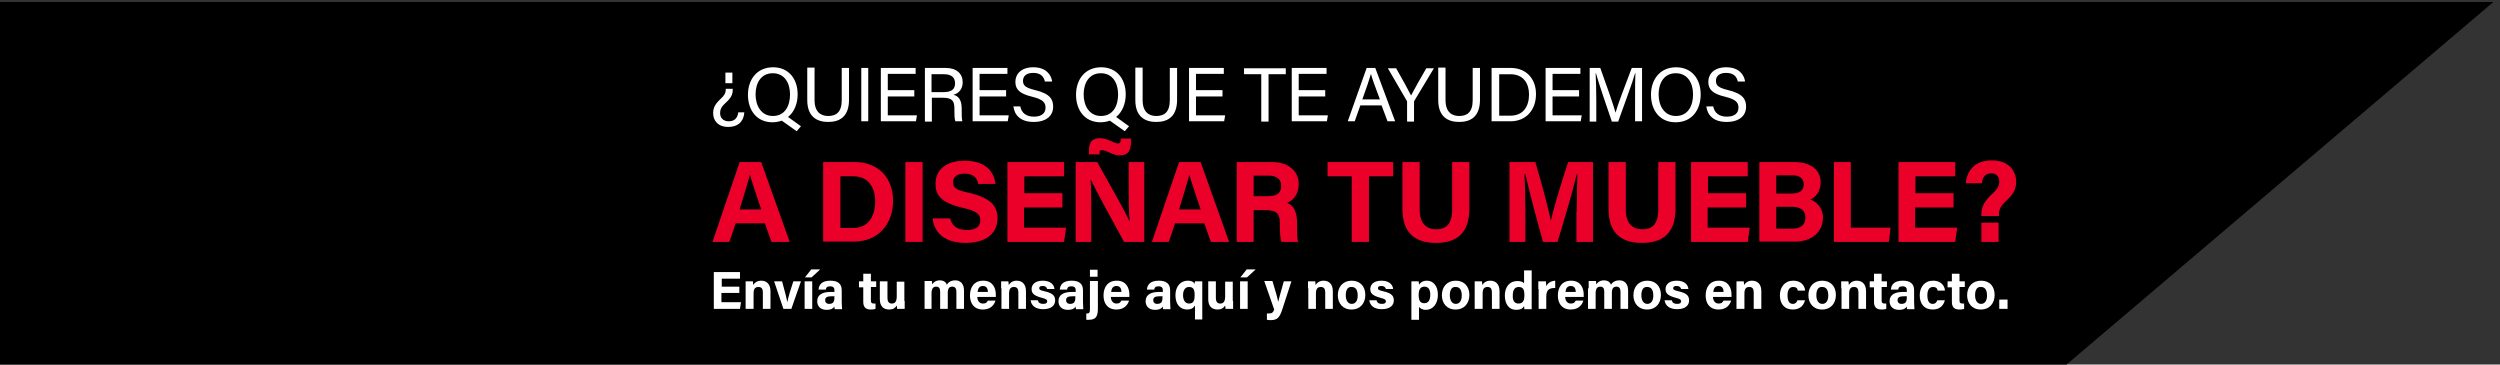 <?xml version="1.0" encoding="utf-8"?>
<!-- Generator: Adobe Illustrator 21.0.2, SVG Export Plug-In . SVG Version: 6.00 Build 0)  -->
<svg version="1.1" id="Capa_1" xmlns="http://www.w3.org/2000/svg" xmlns:xlink="http://www.w3.org/1999/xlink" x="0px" y="0px"
	 viewBox="0 0 754.4 110" style="enable-background:new 0 0 754.4 110;" xml:space="preserve">
<rect x="0" y="0" width="754.4" height="110" fill="#333333" stroke="none"/>
<style type="text/css">
	.st0{clip-path:url(#SVGID_2_);fill:#000209;}
	.st1{clip-path:url(#SVGID_2_);fill:#EB0029;}
	.st2{clip-path:url(#SVGID_2_);fill:#55565A;}
	.st3{clip-path:url(#SVGID_2_);fill:#FFFEF5;}
	.st4{clip-path:url(#SVGID_2_);fill:#231F20;}
	.st5{clip-path:url(#SVGID_2_);fill:#232222;}
	.st6{clip-path:url(#SVGID_2_);fill:#BCBEC0;}
	.st7{clip-path:url(#SVGID_4_);}
	.st8{clip-path:url(#SVGID_8_);}
	.st9{fill:#FFFFFF;}
	.st10{fill:#333333;}
	.st11{fill:#1A1A1A;}
	.st12{fill:#C54036;}
	.st13{fill:none;stroke:#E6332A;stroke-width:0.223;stroke-miterlimit:10;}
	.st14{fill-rule:evenodd;clip-rule:evenodd;fill:#C54036;}
	.st15{fill:none;stroke:#E6332A;stroke-width:0.4;stroke-miterlimit:10;}
	.st16{fill-rule:evenodd;clip-rule:evenodd;fill:#FFFFFF;}
	.st17{fill:#F8F8F8;}
	.st18{fill:#DDDFE0;}
	.st19{fill:#EB0029;}
	.st20{fill:#55565A;}
	.st21{clip-path:url(#SVGID_12_);}
	.st22{fill:#232222;}
	.st23{clip-path:url(#SVGID_16_);fill:#B1B1B1;}
	.st24{clip-path:url(#SVGID_16_);fill:#55565A;}
	.st25{clip-path:url(#SVGID_16_);fill:#EB0029;}
	.st26{clip-path:url(#SVGID_16_);fill:#FFFFFF;}
	.st27{clip-path:url(#SVGID_16_);fill:#1D1D1B;}
	.st28{clip-path:url(#SVGID_18_);}
	.st29{clip-path:url(#SVGID_20_);}
	.st30{clip-path:url(#SVGID_22_);fill:#B1B1B1;}
	.st31{clip-path:url(#SVGID_22_);fill:#55565A;}
	.st32{clip-path:url(#SVGID_22_);fill:#EB0029;}
	.st33{clip-path:url(#SVGID_22_);fill:#FFFFFF;}
	.st34{clip-path:url(#SVGID_22_);fill:#1D1D1B;}
	.st35{clip-path:url(#SVGID_24_);}
	.st36{clip-path:url(#SVGID_30_);}
</style>
<g>
	<g>
		<g>
			<g>
				<polygon points="623.6,110 0,110 0,0.6 752.4,0.6 				"/>
			</g>
		</g>
	</g>
	<path class="st9" d="M217.4,29.9c1.2-1.1,1.6-1.8,1.6-2.9v-0.2h2.1v0.4c0,1.2-0.4,2.3-2.2,3.9c-1.4,1.3-1.6,2.1-1.6,3.1
		c0,1.2,0.8,2.4,2.6,2.4c1.6,0,2.6-0.8,2.9-2.7h1.8c-0.1,1.8-1,4.4-4.9,4.4c-3.1,0-4.5-2-4.5-4.1C215.2,32.6,215.7,31.5,217.4,29.9z
		 M221,21.9v3.2h-2.1v-3.2H221z M240.7,28.5c0,2.7-1,5.3-2.9,6.8l3.9,2.8l-1.3,1.5l-4.5-3.2c-0.8,0.3-1.8,0.5-2.8,0.5
		c-4.8,0-7.4-3.7-7.4-8.3c0-4.6,2.7-8.3,7.6-8.3C237.9,20.3,240.7,23.7,240.7,28.5z M228,28.5c0,3.5,1.8,6.5,5.2,6.5
		c3.7,0,5.2-3.1,5.2-6.5c0-3.5-1.7-6.4-5.2-6.4C229.6,22.1,228,25.1,228,28.5z M245.8,20.5v9.7c0,3.8,2.1,4.8,4.1,4.8
		c2.4,0,4.1-1.1,4.1-4.8v-9.7h2.2v9.6c0,5.2-2.9,6.7-6.3,6.7c-3.4,0-6.3-1.6-6.3-6.6v-9.8H245.8z M262,20.5v16.1h-2.1V20.5H262z
		 M275.9,29.1h-8v5.7h8.8l-0.3,1.8h-10.6V20.5h10.5v1.8h-8.4v4.9h8V29.1z M281.2,29.6v7.1h-2.1V20.5h6.3c3.3,0,5.1,1.8,5.1,4.3
		c0,2.1-1.2,3.4-2.8,3.8c1.3,0.3,2.5,1.3,2.5,4.1v0.7c0,1.1,0,2.5,0.2,3.2h-2.1c-0.3-0.7-0.3-1.9-0.3-3.5v-0.3
		c0-2.3-0.6-3.3-3.5-3.3H281.2z M281.2,27.8h3.5c2.5,0,3.5-0.9,3.5-2.7c0-1.7-1.1-2.7-3.3-2.7h-3.8V27.8z M303.6,29.1h-8v5.7h8.8
		l-0.3,1.8h-10.6V20.5H304v1.8h-8.4v4.9h8V29.1z M307.9,32.2c0.4,1.9,1.8,3,4.1,3c2.5,0,3.5-1.2,3.5-2.7c0-1.6-0.8-2.5-4-3.3
		c-3.8-0.9-5.1-2.2-5.1-4.5c0-2.4,1.8-4.4,5.4-4.4c3.8,0,5.4,2.2,5.7,4.3h-2.2c-0.3-1.4-1.2-2.6-3.5-2.6c-2,0-3.1,0.9-3.1,2.4
		c0,1.5,0.9,2.1,3.7,2.8c4.6,1.1,5.4,2.9,5.4,5c0,2.6-1.9,4.6-5.9,4.6c-4.1,0-5.8-2.2-6.1-4.7H307.9z M339.7,28.5
		c0,2.7-1,5.3-2.9,6.8l3.9,2.8l-1.3,1.5l-4.5-3.2c-0.8,0.3-1.8,0.5-2.8,0.5c-4.8,0-7.4-3.7-7.4-8.3c0-4.6,2.7-8.3,7.6-8.3
		C336.9,20.3,339.7,23.7,339.7,28.5z M327,28.5c0,3.5,1.8,6.5,5.2,6.5c3.7,0,5.2-3.1,5.2-6.5c0-3.5-1.7-6.4-5.2-6.4
		C328.6,22.1,327,25.1,327,28.5z M344.8,20.5v9.7c0,3.8,2.1,4.8,4.1,4.8c2.4,0,4.1-1.1,4.1-4.8v-9.7h2.2v9.6c0,5.2-2.9,6.7-6.3,6.7
		c-3.4,0-6.3-1.6-6.3-6.6v-9.8H344.8z M368.9,29.1h-8v5.7h8.8l-0.3,1.8h-10.6V20.5h10.5v1.8h-8.4v4.9h8V29.1z M380.6,22.4h-5.2v-1.8
		H388v1.8h-5.2v14.3h-2.2V22.4z M399.9,29.1h-8v5.7h8.8l-0.3,1.8h-10.6V20.5h10.5v1.8h-8.4v4.9h8V29.1z M410.5,31.8l-1.7,4.8h-2.1
		l5.7-16.1h2.6l6,16.1h-2.3l-1.8-4.8H410.5z M416.4,30c-1.6-4.2-2.4-6.5-2.7-7.7h0c-0.4,1.4-1.3,4.1-2.6,7.7H416.4z M424.6,36.7
		v-5.9c0-0.2,0-0.3-0.1-0.4l-5.7-9.8h2.5c1.5,2.6,3.8,6.8,4.5,8.2c0.7-1.4,3.1-5.6,4.6-8.2h2.3l-5.9,9.8c0,0.1-0.1,0.2-0.1,0.4v5.9
		H424.6z M436.2,20.5v9.7c0,3.8,2.1,4.8,4.1,4.8c2.4,0,4.1-1.1,4.1-4.8v-9.7h2.2v9.6c0,5.2-2.9,6.7-6.3,6.7c-3.4,0-6.3-1.6-6.3-6.6
		v-9.8H436.2z M450.2,20.5h5.7c4.5,0,7.6,3.1,7.6,7.9c0,4.8-3,8.2-7.7,8.2h-5.7V20.5z M452.4,34.9h3.4c3.8,0,5.6-2.7,5.6-6.4
		c0-3.2-1.6-6.1-5.6-6.1h-3.4V34.9z M476.5,29.1h-8v5.7h8.8l-0.3,1.8h-10.6V20.5h10.5v1.8h-8.4v4.9h8V29.1z M493.4,29.8
		c0-3,0-6,0.1-7.7h-0.1c-0.7,2.6-3.3,9.5-5.1,14.6h-1.9c-1.4-4.1-4.1-11.9-4.8-14.6h-0.1c0.1,1.9,0.2,5.4,0.2,8.2v6.4h-2V20.5h3.2
		c1.8,5,4.1,11.5,4.6,13.5h0c0.4-1.6,3-8.6,4.9-13.5h3.1v16.1h-2.1V29.8z M513.2,28.5c0,4.5-2.5,8.4-7.6,8.4c-4.8,0-7.4-3.7-7.4-8.3
		c0-4.6,2.7-8.3,7.6-8.3C510.4,20.3,513.2,23.7,513.2,28.5z M500.5,28.5c0,3.5,1.8,6.5,5.2,6.5c3.7,0,5.2-3.1,5.2-6.5
		c0-3.5-1.7-6.4-5.2-6.4C502.1,22.1,500.5,25.1,500.5,28.5z M517,32.2c0.4,1.9,1.8,3,4.1,3c2.5,0,3.5-1.2,3.5-2.7
		c0-1.6-0.8-2.5-4-3.3c-3.8-0.9-5.1-2.2-5.1-4.5c0-2.4,1.8-4.4,5.4-4.4c3.8,0,5.4,2.2,5.7,4.3h-2.2c-0.3-1.4-1.2-2.6-3.5-2.6
		c-2,0-3.1,0.9-3.1,2.4c0,1.5,0.9,2.1,3.7,2.8c4.6,1.1,5.4,2.9,5.4,5c0,2.6-1.9,4.6-5.9,4.6c-4.1,0-5.8-2.2-6.1-4.7H517z"/>
	<g>
		<path class="st19" d="M222,67.4l-1.9,5.6h-5.1l8.2-24.1h6.5l8.6,24.1h-5.5l-2-5.6H222z M229.7,63.2c-1.7-5.1-2.8-8.3-3.4-10.5h0
			c-0.6,2.4-1.8,6.1-3.1,10.5H229.7z"/>
		<path class="st19" d="M248.3,48.9h9.6c7,0,11.6,4.6,11.6,11.7c0,7-4.5,12.3-11.8,12.3h-9.3V48.9z M253.5,68.8h3.9
			c4.6,0,6.7-3.5,6.7-8.1c0-3.9-1.9-7.5-6.6-7.5h-3.9V68.8z"/>
		<path class="st19" d="M278.4,48.9V73h-5.2V48.9H278.4z"/>
		<path class="st19" d="M286.7,65.9c0.6,2.4,2.3,3.5,5.1,3.5c2.8,0,4-1.1,4-2.9c0-2-1.2-2.8-5.3-3.8c-6.6-1.5-8.2-3.9-8.2-7.2
			c0-4.2,3.1-7,8.8-7c6.4,0,8.9,3.4,9.3,7h-5.2c-0.3-1.5-1.1-3.1-4.2-3.1c-2.1,0-3.4,0.9-3.4,2.6c0,1.7,1,2.4,4.9,3.2
			c7,1.7,8.5,4.3,8.5,7.7c0,4.4-3.3,7.4-9.7,7.4c-6.1,0-9.4-3-9.9-7.4H286.7z"/>
		<path class="st19" d="M320.6,62.6H309v6.1h12.7l-0.6,4.3H304V48.9h17.1v4.3h-12v5.1h11.5V62.6z"/>
		<path class="st19" d="M324.6,73V48.9h6.5c3,5.4,8.6,15.2,9.7,17.8h0.1c-0.3-2.5-0.3-6.7-0.3-10.7v-7.1h4.7V73h-6.1
			c-2.6-4.7-8.7-15.9-10-18.7h-0.1c0.2,2.1,0.2,7.1,0.2,11.4V73H324.6z M328.6,46.6v-1.2c0-2.9,1.3-3.7,3.4-3.7
			c2.3,0,4.2,1.6,5.3,1.6c0.5,0,0.9-0.2,0.9-1.2v-0.3h3.1v0.9c0,3.3-1.3,4.2-3.5,4.2c-1.9,0-4.1-1.6-5.2-1.6c-0.5,0-0.8,0.2-0.8,0.8
			v0.5H328.6z"/>
		<path class="st19" d="M354.6,67.4l-1.9,5.6h-5.1l8.2-24.1h6.5l8.6,24.1h-5.5l-2-5.6H354.6z M362.3,63.2c-1.7-5.1-2.8-8.3-3.4-10.5
			h0c-0.6,2.4-1.8,6.1-3.1,10.5H362.3z"/>
		<path class="st19" d="M378.3,63.3V73h-5.1V48.9h10.6c5.2,0,8.1,2.9,8.1,6.6c0,3.2-1.7,5-3.5,5.7c1.2,0.5,3,1.7,3,6v1.2
			c0,1.6,0,3.5,0.3,4.6h-5c-0.4-1-0.5-2.9-0.5-5.4v-0.3c0-2.6-0.7-3.9-4.5-3.9H378.3z M378.3,59.2h4.4c2.8,0,3.9-1.1,3.9-3.1
			c0-2-1.3-3.1-3.8-3.1h-4.5V59.2z"/>
		<path class="st19" d="M407.9,53.2h-7.3v-4.3h19.8v4.3h-7.3V73h-5.2V53.2z"/>
		<path class="st19" d="M428.4,48.9v14.3c0,4.6,2.4,6,5,6c3,0,4.8-1.6,4.8-6V48.9h5.2V63c0,8.2-4.8,10.3-10.1,10.3
			c-5.4,0-10.1-2.2-10.1-10.2V48.9H428.4z"/>
		<path class="st19" d="M475.8,63.9c0-4.1,0.1-8.7,0.2-11.4h-0.2c-1.1,4.9-3.5,12.9-5.8,20.5h-4.4c-1.8-6.6-4.3-15.7-5.3-20.5H460
			c0.2,2.8,0.3,7.8,0.3,11.9V73h-4.8V48.9h7.8c1.9,6.3,4,14.2,4.7,17.7h0c0.6-3.1,3.2-11.6,5.2-17.7h7.5V73h-5V63.9z"/>
		<path class="st19" d="M490.6,48.9v14.3c0,4.6,2.4,6,5,6c3,0,4.8-1.6,4.8-6V48.9h5.2V63c0,8.2-4.8,10.3-10.1,10.3
			c-5.4,0-10.1-2.2-10.1-10.2V48.9H490.6z"/>
		<path class="st19" d="M526.8,62.6h-11.5v6.1H528l-0.6,4.3h-17.1V48.9h17.1v4.3h-12v5.1h11.5V62.6z"/>
		<path class="st19" d="M530.9,48.9h10.5c5.8,0,8,3,8,6.1c0,2.7-1.4,4.5-3.1,5.2c1.6,0.6,3.8,2.3,3.8,5.5c0,4.1-3.2,7.2-8.3,7.2
			h-10.9V48.9z M540.8,58.4c2.5,0,3.5-1.1,3.5-2.8c0-1.7-1.3-2.7-3.3-2.7h-5v5.5H540.8z M536,69h4.7c2.8,0,4.1-1.2,4.1-3.4
			c0-2-1.3-3.2-4.1-3.2H536V69z"/>
		<path class="st19" d="M553.3,48.9h5.2v19.8h12L570,73h-16.6V48.9z"/>
		<path class="st19" d="M589.4,62.6h-11.5v6.1h12.7l-0.6,4.3h-17.1V48.9h17.1v4.3h-12v5.1h11.5V62.6z"/>
		<path class="st19" d="M597.9,65.4v-0.7c0-2.3,0.9-4.1,3.5-6.4c1.4-1.3,1.9-2.3,1.9-3.6c0-1.3-0.8-2.4-2.4-2.4c-2,0-2.7,1.4-2.8,3
			h-4.9c0.2-2.9,2-6.9,7.8-6.9c5.7,0,7.4,3.7,7.4,6.4c0,2.2-0.7,3.7-3.2,6c-1.5,1.4-2,2.5-2,4v0.4H597.9z M597.9,73v-5.8h5.2V73
			H597.9z"/>
	</g>
	<g>
		<path class="st9" d="M223,88.4h-5.3v2.8h5.9l-0.3,2h-7.9V82.1h7.9v2h-5.5v2.4h5.3V88.4z"/>
		<path class="st9" d="M225,87c0-0.7,0-1.5,0-2.1h2.2c0,0.2,0.1,0.8,0.1,1.1c0.3-0.5,1-1.3,2.4-1.3c1.7,0,2.8,1.1,2.8,3.2v5.3h-2.3
			v-5c0-0.9-0.3-1.6-1.3-1.6c-1,0-1.5,0.5-1.5,2v4.6H225V87z"/>
		<path class="st9" d="M236,84.9c0.8,2.8,1.4,5.3,1.6,6.3h0c0.2-1.4,1-3.9,1.8-6.3h2.3l-2.9,8.3h-2.4l-2.8-8.3H236z"/>
		<path class="st9" d="M242.8,84.9h2.3v8.3h-2.3V84.9z M247.5,81.3l-2.6,2.4h-2l1.9-2.4H247.5z"/>
		<path class="st9" d="M254,91.1c0,0.8,0.1,2,0.1,2.2h-2.2c-0.1-0.2-0.1-0.6-0.1-0.8c-0.3,0.5-0.9,1-2.4,1c-2,0-2.8-1.3-2.8-2.6
			c0-1.9,1.5-2.8,4-2.8h1.2v-0.5c0-0.6-0.2-1.2-1.3-1.2c-1,0-1.2,0.4-1.3,1H247c0.1-1.5,1-2.7,3.6-2.7c2.2,0,3.4,0.9,3.4,2.9V91.1z
			 M251.8,89.4h-0.9c-1.4,0-1.9,0.4-1.9,1.2c0,0.6,0.4,1.1,1.2,1.1c1.5,0,1.6-1,1.6-2.1V89.4z"/>
		<path class="st9" d="M259.2,84.9h1.3v-2.3h2.3v2.3h1.6v1.7h-1.6v4.1c0,0.6,0.2,0.9,0.9,0.9c0.1,0,0.4,0,0.5,0v1.6
			c-0.5,0.2-1.1,0.2-1.5,0.2c-1.6,0-2.2-0.9-2.2-2.3v-4.4h-1.3V84.9z"/>
		<path class="st9" d="M273,90.8c0,0.8,0,1.7,0,2.4h-2.3c0-0.2,0-0.7-0.1-1c-0.5,0.8-1.2,1.2-2.3,1.2c-1.7,0-2.8-1-2.8-3.1v-5.4h2.3
			v5c0,0.9,0.3,1.7,1.3,1.7c1,0,1.5-0.6,1.5-2.2v-4.4h2.3V90.8z"/>
		<path class="st9" d="M279,87c0-0.7,0-1.4,0-2.2h2.2c0,0.2,0.1,0.7,0.1,1c0.4-0.6,1.1-1.2,2.3-1.2c1.2,0,1.9,0.6,2.1,1.3
			c0.5-0.7,1.2-1.3,2.6-1.3c1.4,0,2.6,0.9,2.6,3.1v5.5h-2.3V88c0-0.8-0.3-1.5-1.2-1.5c-1,0-1.4,0.6-1.4,1.9v4.8h-2.3v-5.1
			c0-0.9-0.2-1.6-1.2-1.6c-0.9,0-1.4,0.6-1.4,2v4.7H279V87z"/>
		<path class="st9" d="M294.9,89.5c0,1,0.5,2.1,1.7,2.1c1,0,1.2-0.4,1.5-0.9h2.3c-0.3,1-1.2,2.7-3.8,2.7c-2.8,0-3.9-2-3.9-4.2
			c0-2.6,1.3-4.5,4-4.5c2.8,0,3.8,2.1,3.8,4.2c0,0.3,0,0.5,0,0.7H294.9z M298.1,88.1c0-1-0.4-1.8-1.5-1.8c-1.1,0-1.5,0.8-1.6,1.8
			H298.1z"/>
		<path class="st9" d="M302.1,87c0-0.7,0-1.5,0-2.1h2.2c0,0.2,0.1,0.8,0.1,1.1c0.3-0.5,1-1.3,2.4-1.3c1.7,0,2.8,1.1,2.8,3.2v5.3
			h-2.3v-5c0-0.9-0.3-1.6-1.3-1.6c-1,0-1.5,0.5-1.5,2v4.6h-2.3V87z"/>
		<path class="st9" d="M313.2,90.7c0.2,0.7,0.7,1,1.6,1c0.9,0,1.2-0.3,1.2-0.8c0-0.5-0.4-0.7-1.5-1c-2.7-0.7-3.2-1.5-3.2-2.7
			c0-1.2,0.9-2.5,3.4-2.5c2.5,0,3.4,1.4,3.5,2.5h-2.2c-0.1-0.3-0.3-0.9-1.4-0.9c-0.8,0-1,0.3-1,0.7c0,0.4,0.3,0.6,1.6,0.9
			c2.8,0.6,3.2,1.6,3.2,2.8c0,1.4-1.1,2.6-3.6,2.6c-2.5,0-3.6-1.2-3.8-2.7H313.2z"/>
		<path class="st9" d="M326.8,91.1c0,0.8,0.1,2,0.1,2.2h-2.2c-0.1-0.2-0.1-0.6-0.1-0.8c-0.3,0.5-0.9,1-2.4,1c-2,0-2.8-1.3-2.8-2.6
			c0-1.9,1.5-2.8,4-2.8h1.2v-0.5c0-0.6-0.2-1.2-1.3-1.2c-1,0-1.2,0.4-1.3,1h-2.2c0.1-1.5,1-2.7,3.6-2.7c2.2,0,3.4,0.9,3.4,2.9V91.1z
			 M324.5,89.4h-0.9c-1.4,0-1.9,0.4-1.9,1.2c0,0.6,0.4,1.1,1.2,1.1c1.5,0,1.6-1,1.6-2.1V89.4z"/>
		<path class="st9" d="M331.3,84.9V93c0,2.4-0.5,3.5-2.8,3.5c-0.2,0-0.5,0-0.7,0v-1.9c0.1,0,0.1,0,0.2,0c0.7,0,0.9-0.3,0.9-1.2v-8.6
			H331.3z M328.9,83.5v-2.1h2.3v2.1H328.9z"/>
		<path class="st9" d="M335.2,89.5c0,1,0.5,2.1,1.7,2.1c1,0,1.2-0.4,1.5-0.9h2.3c-0.3,1-1.2,2.7-3.8,2.7c-2.8,0-3.9-2-3.9-4.2
			c0-2.6,1.3-4.5,4-4.5c2.8,0,3.8,2.1,3.8,4.2c0,0.3,0,0.5,0,0.7H335.2z M338.4,88.1c0-1-0.4-1.8-1.5-1.8c-1.1,0-1.5,0.8-1.6,1.8
			H338.4z"/>
		<path class="st9" d="M353.1,91.1c0,0.8,0.1,2,0.1,2.2H351c-0.1-0.2-0.1-0.6-0.1-0.8c-0.3,0.5-0.9,1-2.4,1c-2,0-2.8-1.3-2.8-2.6
			c0-1.9,1.5-2.8,4-2.8h1.2v-0.5c0-0.6-0.2-1.2-1.3-1.2c-1,0-1.2,0.4-1.3,1h-2.2c0.1-1.5,1-2.7,3.6-2.7c2.2,0,3.4,0.9,3.4,2.9V91.1z
			 M350.8,89.4h-0.9c-1.4,0-1.9,0.4-1.9,1.2c0,0.6,0.4,1.1,1.2,1.1c1.5,0,1.6-1,1.6-2.1V89.4z"/>
		<path class="st9" d="M360.5,92.3c-0.5,0.8-1.2,1.1-2.3,1.1c-1.9,0-3.5-1.4-3.5-4.3c0-2.7,1.6-4.4,3.7-4.4c1.3,0,1.9,0.5,2.1,1
			c0-0.2,0-0.6,0.1-0.8h2.2c0,0.7,0,1.5,0,2.3v9.2h-2.2V92.3z M358.8,91.6c1.4,0,1.7-1,1.7-2.5c0-1.6-0.3-2.5-1.7-2.5
			c-1.2,0-1.8,1-1.8,2.5C357,90.5,357.6,91.6,358.8,91.6z"/>
		<path class="st9" d="M372.1,90.8c0,0.8,0,1.7,0,2.4h-2.3c0-0.2,0-0.7-0.1-1c-0.5,0.8-1.2,1.2-2.3,1.2c-1.7,0-2.8-1-2.8-3.1v-5.4
			h2.3v5c0,0.9,0.3,1.7,1.3,1.7c1,0,1.5-0.6,1.5-2.2v-4.4h2.3V90.8z"/>
		<path class="st9" d="M374.2,84.9h2.3v8.3h-2.3V84.9z M378.9,81.3l-2.6,2.4h-2l1.9-2.4H378.9z"/>
		<path class="st9" d="M384,84.9c0.9,2.9,1.6,5.4,1.7,6.2h0c0.2-0.8,0.7-2.7,1.7-6.2h2.3l-2.8,8.6c-0.8,2.4-1.5,3.1-3.5,3.1
			c-0.2,0-0.7,0-1.1-0.1v-1.9c0.2,0,0.4,0,0.6,0c0.9,0,1.3-0.3,1.6-1.2l-3-8.6H384z"/>
		<path class="st9" d="M394.7,87c0-0.7,0-1.5,0-2.1h2.2c0,0.2,0.1,0.8,0.1,1.1c0.3-0.5,1-1.3,2.4-1.3c1.7,0,2.8,1.1,2.8,3.2v5.3
			h-2.3v-5c0-0.9-0.3-1.6-1.3-1.6c-1,0-1.5,0.5-1.5,2v4.6h-2.3V87z"/>
		<path class="st9" d="M412,89c0,2.5-1.5,4.4-4.2,4.4c-2.6,0-4.1-1.9-4.1-4.3c0-2.6,1.6-4.4,4.2-4.4C410.4,84.7,412,86.4,412,89z
			 M406.1,89.1c0,1.6,0.7,2.6,1.8,2.6c1.1,0,1.8-0.9,1.8-2.5c0-1.7-0.6-2.6-1.8-2.6C406.8,86.5,406.1,87.3,406.1,89.1z"/>
		<path class="st9" d="M415.4,90.7c0.2,0.7,0.7,1,1.6,1c0.9,0,1.2-0.3,1.2-0.8c0-0.5-0.4-0.7-1.5-1c-2.7-0.7-3.2-1.5-3.2-2.7
			c0-1.2,0.9-2.5,3.4-2.5c2.5,0,3.4,1.4,3.5,2.5h-2.2c-0.1-0.3-0.3-0.9-1.4-0.9c-0.8,0-1,0.3-1,0.7c0,0.4,0.3,0.6,1.6,0.9
			c2.8,0.6,3.2,1.6,3.2,2.8c0,1.4-1.1,2.6-3.6,2.6c-2.5,0-3.6-1.2-3.8-2.7H415.4z"/>
		<path class="st9" d="M425.9,96.4v-9.5c0-0.7,0-1.3,0-2h2.2c0,0.2,0.1,0.7,0.1,1c0.4-0.6,1.1-1.2,2.4-1.2c1.9,0,3.3,1.6,3.3,4.2
			c0,2.9-1.6,4.6-3.6,4.6c-1.2,0-1.8-0.5-2.1-0.9v3.9H425.9z M429.9,86.5c-1.3,0-1.8,0.9-1.8,2.5c0,1.6,0.4,2.5,1.7,2.5
			c1.2,0,1.8-0.9,1.8-2.6C431.6,87.4,431,86.5,429.9,86.5z"/>
		<path class="st9" d="M443.4,89c0,2.5-1.5,4.4-4.2,4.4c-2.6,0-4.1-1.9-4.1-4.3c0-2.6,1.6-4.4,4.2-4.4
			C441.8,84.7,443.4,86.4,443.4,89z M437.5,89.1c0,1.6,0.7,2.6,1.8,2.6c1.1,0,1.8-0.9,1.8-2.5c0-1.7-0.6-2.6-1.8-2.6
			C438.2,86.5,437.5,87.3,437.5,89.1z"/>
		<path class="st9" d="M445,87c0-0.7,0-1.5,0-2.1h2.2c0,0.2,0.1,0.8,0.1,1.1c0.3-0.5,1-1.3,2.4-1.3c1.7,0,2.8,1.1,2.8,3.2v5.3h-2.3
			v-5c0-0.9-0.3-1.6-1.3-1.6c-1,0-1.5,0.5-1.5,2v4.6H445V87z"/>
		<path class="st9" d="M462.2,81.5v9.5c0,0.8,0,1.5,0,2.3H460c0-0.3-0.1-0.7-0.1-0.9c-0.4,0.7-1.1,1.1-2.4,1.1
			c-2.1,0-3.4-1.7-3.4-4.3c0-2.6,1.4-4.4,3.8-4.4c1.2,0,1.9,0.4,2,0.8v-4H462.2z M458.2,91.6c1.6,0,1.8-1.3,1.8-2.5
			c0-1.4-0.2-2.5-1.7-2.5c-1.2,0-1.8,0.9-1.8,2.5C456.4,90.7,457,91.6,458.2,91.6z"/>
		<path class="st9" d="M464.2,87.2c0-0.8,0-1.6,0-2.3h2.3c0,0.2,0.1,1,0.1,1.5c0.4-0.9,1.3-1.6,2.7-1.7v2.2c-1.7,0-2.7,0.4-2.7,2.7
			v3.6h-2.3V87.2z"/>
		<path class="st9" d="M472.3,89.5c0,1,0.5,2.1,1.7,2.1c1,0,1.2-0.4,1.5-0.9h2.3c-0.3,1-1.2,2.7-3.8,2.7c-2.8,0-3.9-2-3.9-4.2
			c0-2.6,1.3-4.5,4-4.5c2.8,0,3.8,2.1,3.8,4.2c0,0.3,0,0.5,0,0.7H472.3z M475.5,88.1c0-1-0.4-1.8-1.5-1.8c-1.1,0-1.5,0.8-1.6,1.8
			H475.5z"/>
		<path class="st9" d="M479.4,87c0-0.7,0-1.4,0-2.2h2.2c0,0.2,0.1,0.7,0.1,1c0.4-0.6,1.1-1.2,2.3-1.2c1.2,0,1.9,0.6,2.1,1.3
			c0.5-0.7,1.2-1.3,2.6-1.3c1.4,0,2.6,0.9,2.6,3.1v5.5h-2.3V88c0-0.8-0.3-1.5-1.2-1.5c-1,0-1.4,0.6-1.4,1.9v4.8h-2.3v-5.1
			c0-0.9-0.2-1.6-1.2-1.6c-0.9,0-1.4,0.6-1.4,2v4.7h-2.3V87z"/>
		<path class="st9" d="M501.2,89c0,2.5-1.5,4.4-4.2,4.4c-2.6,0-4.1-1.9-4.1-4.3c0-2.6,1.6-4.4,4.2-4.4
			C499.6,84.7,501.2,86.4,501.2,89z M495.3,89.1c0,1.6,0.7,2.6,1.8,2.6c1.1,0,1.8-0.9,1.8-2.5c0-1.7-0.6-2.6-1.8-2.6
			C496,86.5,495.3,87.3,495.3,89.1z"/>
		<path class="st9" d="M504.5,90.7c0.2,0.7,0.7,1,1.6,1c0.9,0,1.2-0.3,1.2-0.8c0-0.5-0.4-0.7-1.5-1c-2.7-0.7-3.2-1.5-3.2-2.7
			c0-1.2,0.9-2.5,3.4-2.5c2.5,0,3.4,1.4,3.5,2.5h-2.2c-0.1-0.3-0.3-0.9-1.4-0.9c-0.8,0-1,0.3-1,0.7c0,0.4,0.3,0.6,1.6,0.9
			c2.8,0.6,3.2,1.6,3.2,2.8c0,1.4-1.1,2.6-3.6,2.6c-2.5,0-3.6-1.2-3.8-2.7H504.5z"/>
		<path class="st9" d="M516.9,89.5c0,1,0.5,2.1,1.7,2.1c1,0,1.2-0.4,1.5-0.9h2.3c-0.3,1-1.2,2.7-3.8,2.7c-2.8,0-3.9-2-3.9-4.2
			c0-2.6,1.3-4.5,4-4.5c2.8,0,3.8,2.1,3.8,4.2c0,0.3,0,0.5,0,0.7H516.9z M520.1,88.1c0-1-0.4-1.8-1.5-1.8c-1.1,0-1.5,0.8-1.6,1.8
			H520.1z"/>
		<path class="st9" d="M524,87c0-0.7,0-1.5,0-2.1h2.2c0,0.2,0.1,0.8,0.1,1.1c0.3-0.5,1-1.3,2.4-1.3c1.7,0,2.8,1.1,2.8,3.2v5.3h-2.3
			v-5c0-0.9-0.3-1.6-1.3-1.6c-1,0-1.5,0.5-1.5,2v4.6H524V87z"/>
		<path class="st9" d="M544.7,90.5c-0.3,1.4-1.3,2.9-3.7,2.9c-2.6,0-3.9-1.8-3.9-4.3c0-2.5,1.5-4.4,4-4.4c2.8,0,3.6,2,3.6,3h-2.2
			c-0.1-0.7-0.5-1.1-1.4-1.1c-1.1,0-1.7,0.9-1.7,2.5c0,1.8,0.6,2.6,1.6,2.6c0.8,0,1.2-0.5,1.4-1.1H544.7z"/>
		<path class="st9" d="M554,89c0,2.5-1.5,4.4-4.2,4.4c-2.6,0-4.1-1.9-4.1-4.3c0-2.6,1.6-4.4,4.2-4.4C552.4,84.7,554,86.4,554,89z
			 M548.1,89.1c0,1.6,0.7,2.6,1.8,2.6c1.1,0,1.8-0.9,1.8-2.5c0-1.7-0.6-2.6-1.8-2.6C548.8,86.5,548.1,87.3,548.1,89.1z"/>
		<path class="st9" d="M555.6,87c0-0.7,0-1.5,0-2.1h2.2c0,0.2,0.1,0.8,0.1,1.1c0.3-0.5,1-1.3,2.4-1.3c1.7,0,2.8,1.1,2.8,3.2v5.3
			h-2.3v-5c0-0.9-0.3-1.6-1.3-1.6c-1,0-1.5,0.5-1.5,2v4.6h-2.3V87z"/>
		<path class="st9" d="M564.2,84.9h1.3v-2.3h2.3v2.3h1.6v1.7h-1.6v4.1c0,0.6,0.2,0.9,0.9,0.9c0.1,0,0.4,0,0.5,0v1.6
			c-0.5,0.2-1.1,0.2-1.5,0.2c-1.6,0-2.2-0.9-2.2-2.3v-4.4h-1.3V84.9z"/>
		<path class="st9" d="M577.6,91.1c0,0.8,0.1,2,0.1,2.2h-2.2c-0.1-0.2-0.1-0.6-0.1-0.8c-0.3,0.5-0.9,1-2.4,1c-2,0-2.8-1.3-2.8-2.6
			c0-1.9,1.5-2.8,4-2.8h1.2v-0.5c0-0.6-0.2-1.2-1.3-1.2c-1,0-1.2,0.4-1.3,1h-2.2c0.1-1.5,1-2.7,3.6-2.7c2.2,0,3.4,0.9,3.4,2.9V91.1z
			 M575.4,89.4h-0.9c-1.4,0-1.9,0.4-1.9,1.2c0,0.6,0.4,1.1,1.2,1.1c1.5,0,1.6-1,1.6-2.1V89.4z"/>
		<path class="st9" d="M586.9,90.5c-0.3,1.4-1.3,2.9-3.7,2.9c-2.6,0-3.9-1.8-3.9-4.3c0-2.5,1.5-4.4,4-4.4c2.8,0,3.6,2,3.6,3h-2.2
			c-0.1-0.7-0.5-1.1-1.4-1.1c-1.1,0-1.7,0.9-1.7,2.5c0,1.8,0.6,2.6,1.6,2.6c0.8,0,1.2-0.5,1.4-1.1H586.9z"/>
		<path class="st9" d="M587.7,84.9h1.3v-2.3h2.3v2.3h1.6v1.7h-1.6v4.1c0,0.6,0.2,0.9,0.9,0.9c0.1,0,0.4,0,0.5,0v1.6
			c-0.5,0.2-1.1,0.2-1.5,0.2c-1.6,0-2.2-0.9-2.2-2.3v-4.4h-1.3V84.9z"/>
		<path class="st9" d="M601.9,89c0,2.5-1.5,4.4-4.2,4.4c-2.6,0-4.1-1.9-4.1-4.3c0-2.6,1.6-4.4,4.2-4.4
			C600.4,84.7,601.9,86.4,601.9,89z M596,89.1c0,1.6,0.7,2.6,1.8,2.6c1.1,0,1.8-0.9,1.8-2.5c0-1.7-0.6-2.6-1.8-2.6
			C596.7,86.5,596,87.3,596,89.1z"/>
		<path class="st9" d="M603.3,93.2v-2.8h2.5v2.8H603.3z"/>
	</g>
</g>
</svg>
